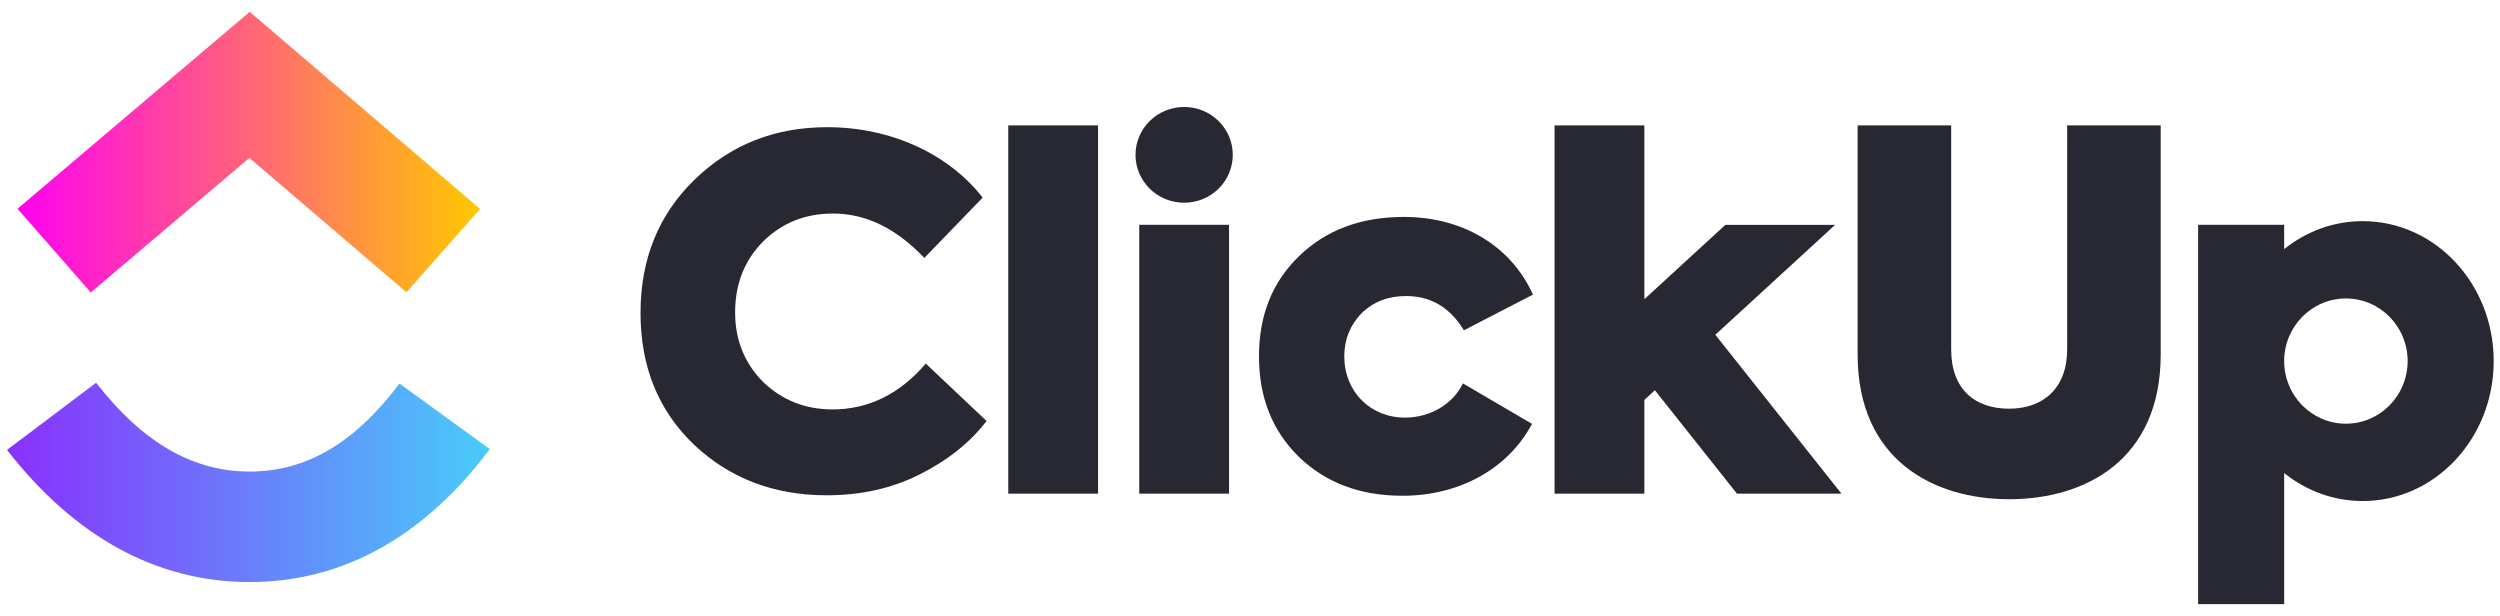 <?xml version="1.0" encoding="UTF-8"?> <svg xmlns="http://www.w3.org/2000/svg" width="138" height="34" viewBox="0 0 138 34" fill="none"><g clip-path="url(#clip0_57_3511)"><path fill-rule="evenodd" clip-rule="evenodd" d="M0.387 24.835L5.306 21.127C7.918 24.484 10.692 26.03 13.783 26.03C16.857 26.03 19.555 24.501 22.05 21.171L27.037 24.791C23.439 29.592 18.963 32.129 13.783 32.129C8.62 32.129 4.102 29.61 0.387 24.835Z" fill="url(#paint0_linear_57_3511)"></path><path fill-rule="evenodd" clip-rule="evenodd" d="M13.767 8.718L5.011 16.144L0.967 11.524L13.784 0.653L26.501 11.532L22.437 16.135L13.767 8.718Z" fill="url(#paint1_linear_57_3511)"></path><path d="M60.613 6.922H55.656V27.25H60.613V6.922Z" fill="#282833"></path><path fill-rule="evenodd" clip-rule="evenodd" d="M45.639 27.34C42.717 27.34 40.282 26.408 38.307 24.544C36.331 22.653 35.357 20.23 35.357 17.274C35.357 14.291 36.359 11.841 38.334 9.924C40.336 7.98 42.771 7.021 45.666 7.021C49.237 7.021 52.403 8.539 54.243 10.909L51.023 14.238C49.481 12.613 47.803 11.788 45.991 11.788C44.448 11.788 43.177 12.294 42.122 13.332C41.093 14.371 40.579 15.676 40.579 17.247C40.579 18.765 41.093 20.043 42.122 21.082C43.177 22.094 44.448 22.6 45.964 22.6C47.939 22.6 49.67 21.747 51.104 20.07L54.459 23.239C53.54 24.437 52.295 25.422 50.752 26.195C49.211 26.967 47.506 27.34 45.639 27.34Z" fill="#282833"></path><path fill-rule="evenodd" clip-rule="evenodd" d="M68.049 8.548C68.049 10.008 66.848 11.191 65.365 11.191C63.882 11.191 62.68 10.008 62.68 8.548C62.68 7.088 63.882 5.905 65.365 5.905C66.848 5.905 68.049 7.088 68.049 8.548ZM67.843 12.41H62.886V27.25H67.843V12.41Z" fill="#282833"></path><path fill-rule="evenodd" clip-rule="evenodd" d="M77.424 27.366C75.07 27.366 73.176 26.647 71.688 25.209C70.227 23.771 69.496 21.934 69.496 19.67C69.496 17.407 70.227 15.569 71.715 14.131C73.203 12.693 75.124 11.974 77.505 11.974C80.617 11.974 83.349 13.465 84.621 16.262L80.806 18.232C80.048 16.981 78.993 16.341 77.613 16.341C76.612 16.341 75.8 16.661 75.151 17.3C74.529 17.939 74.204 18.738 74.204 19.67C74.204 21.614 75.638 23.052 77.559 23.052C78.939 23.052 80.21 22.307 80.752 21.162L84.567 23.398C83.268 25.849 80.59 27.366 77.424 27.366Z" fill="#282833"></path><path fill-rule="evenodd" clip-rule="evenodd" d="M90.769 6.922H85.812V27.25H90.769V22.075L91.35 21.542L95.881 27.25H101.648L94.686 18.48L101.299 12.411H95.242L90.769 16.516V6.922Z" fill="#282833"></path><path fill-rule="evenodd" clip-rule="evenodd" d="M102.541 19.568V6.921H107.705V19.285C107.705 21.495 109.013 22.56 110.906 22.56C112.771 22.56 114.107 21.442 114.107 19.285V6.921H119.271V19.568C119.271 25.373 115.13 27.557 110.906 27.557C106.71 27.557 102.541 25.373 102.541 19.568Z" fill="#282833"></path><path fill-rule="evenodd" clip-rule="evenodd" d="M130.424 27.657C134.416 27.657 137.652 24.198 137.652 19.932C137.652 15.665 134.416 12.207 130.424 12.207C128.796 12.207 127.295 12.782 126.086 13.751V12.41H121.336V33.349H126.086V26.112C127.295 27.082 128.796 27.657 130.424 27.657ZM126.086 19.94V19.924C126.091 18.019 127.614 16.476 129.494 16.476C131.376 16.476 132.902 18.023 132.902 19.932C132.902 21.84 131.376 23.388 129.494 23.388C127.614 23.388 126.091 21.845 126.086 19.94Z" fill="#282833"></path></g><defs><linearGradient id="paint0_linear_57_3511" x1="0.387" y1="34.11" x2="27.037" y2="34.11" gradientUnits="userSpaceOnUse"><stop stop-color="#8930FD"></stop><stop offset="1" stop-color="#49CCF9"></stop></linearGradient><linearGradient id="paint1_linear_57_3511" x1="0.967" y1="18.933" x2="26.501" y2="18.933" gradientUnits="userSpaceOnUse"><stop stop-color="#FF02F0"></stop><stop offset="1" stop-color="#FFC800"></stop></linearGradient><clipPath id="clip0_57_3511"><rect width="138" height="33" fill="white" transform="translate(0 0.5)"></rect></clipPath></defs></svg> 